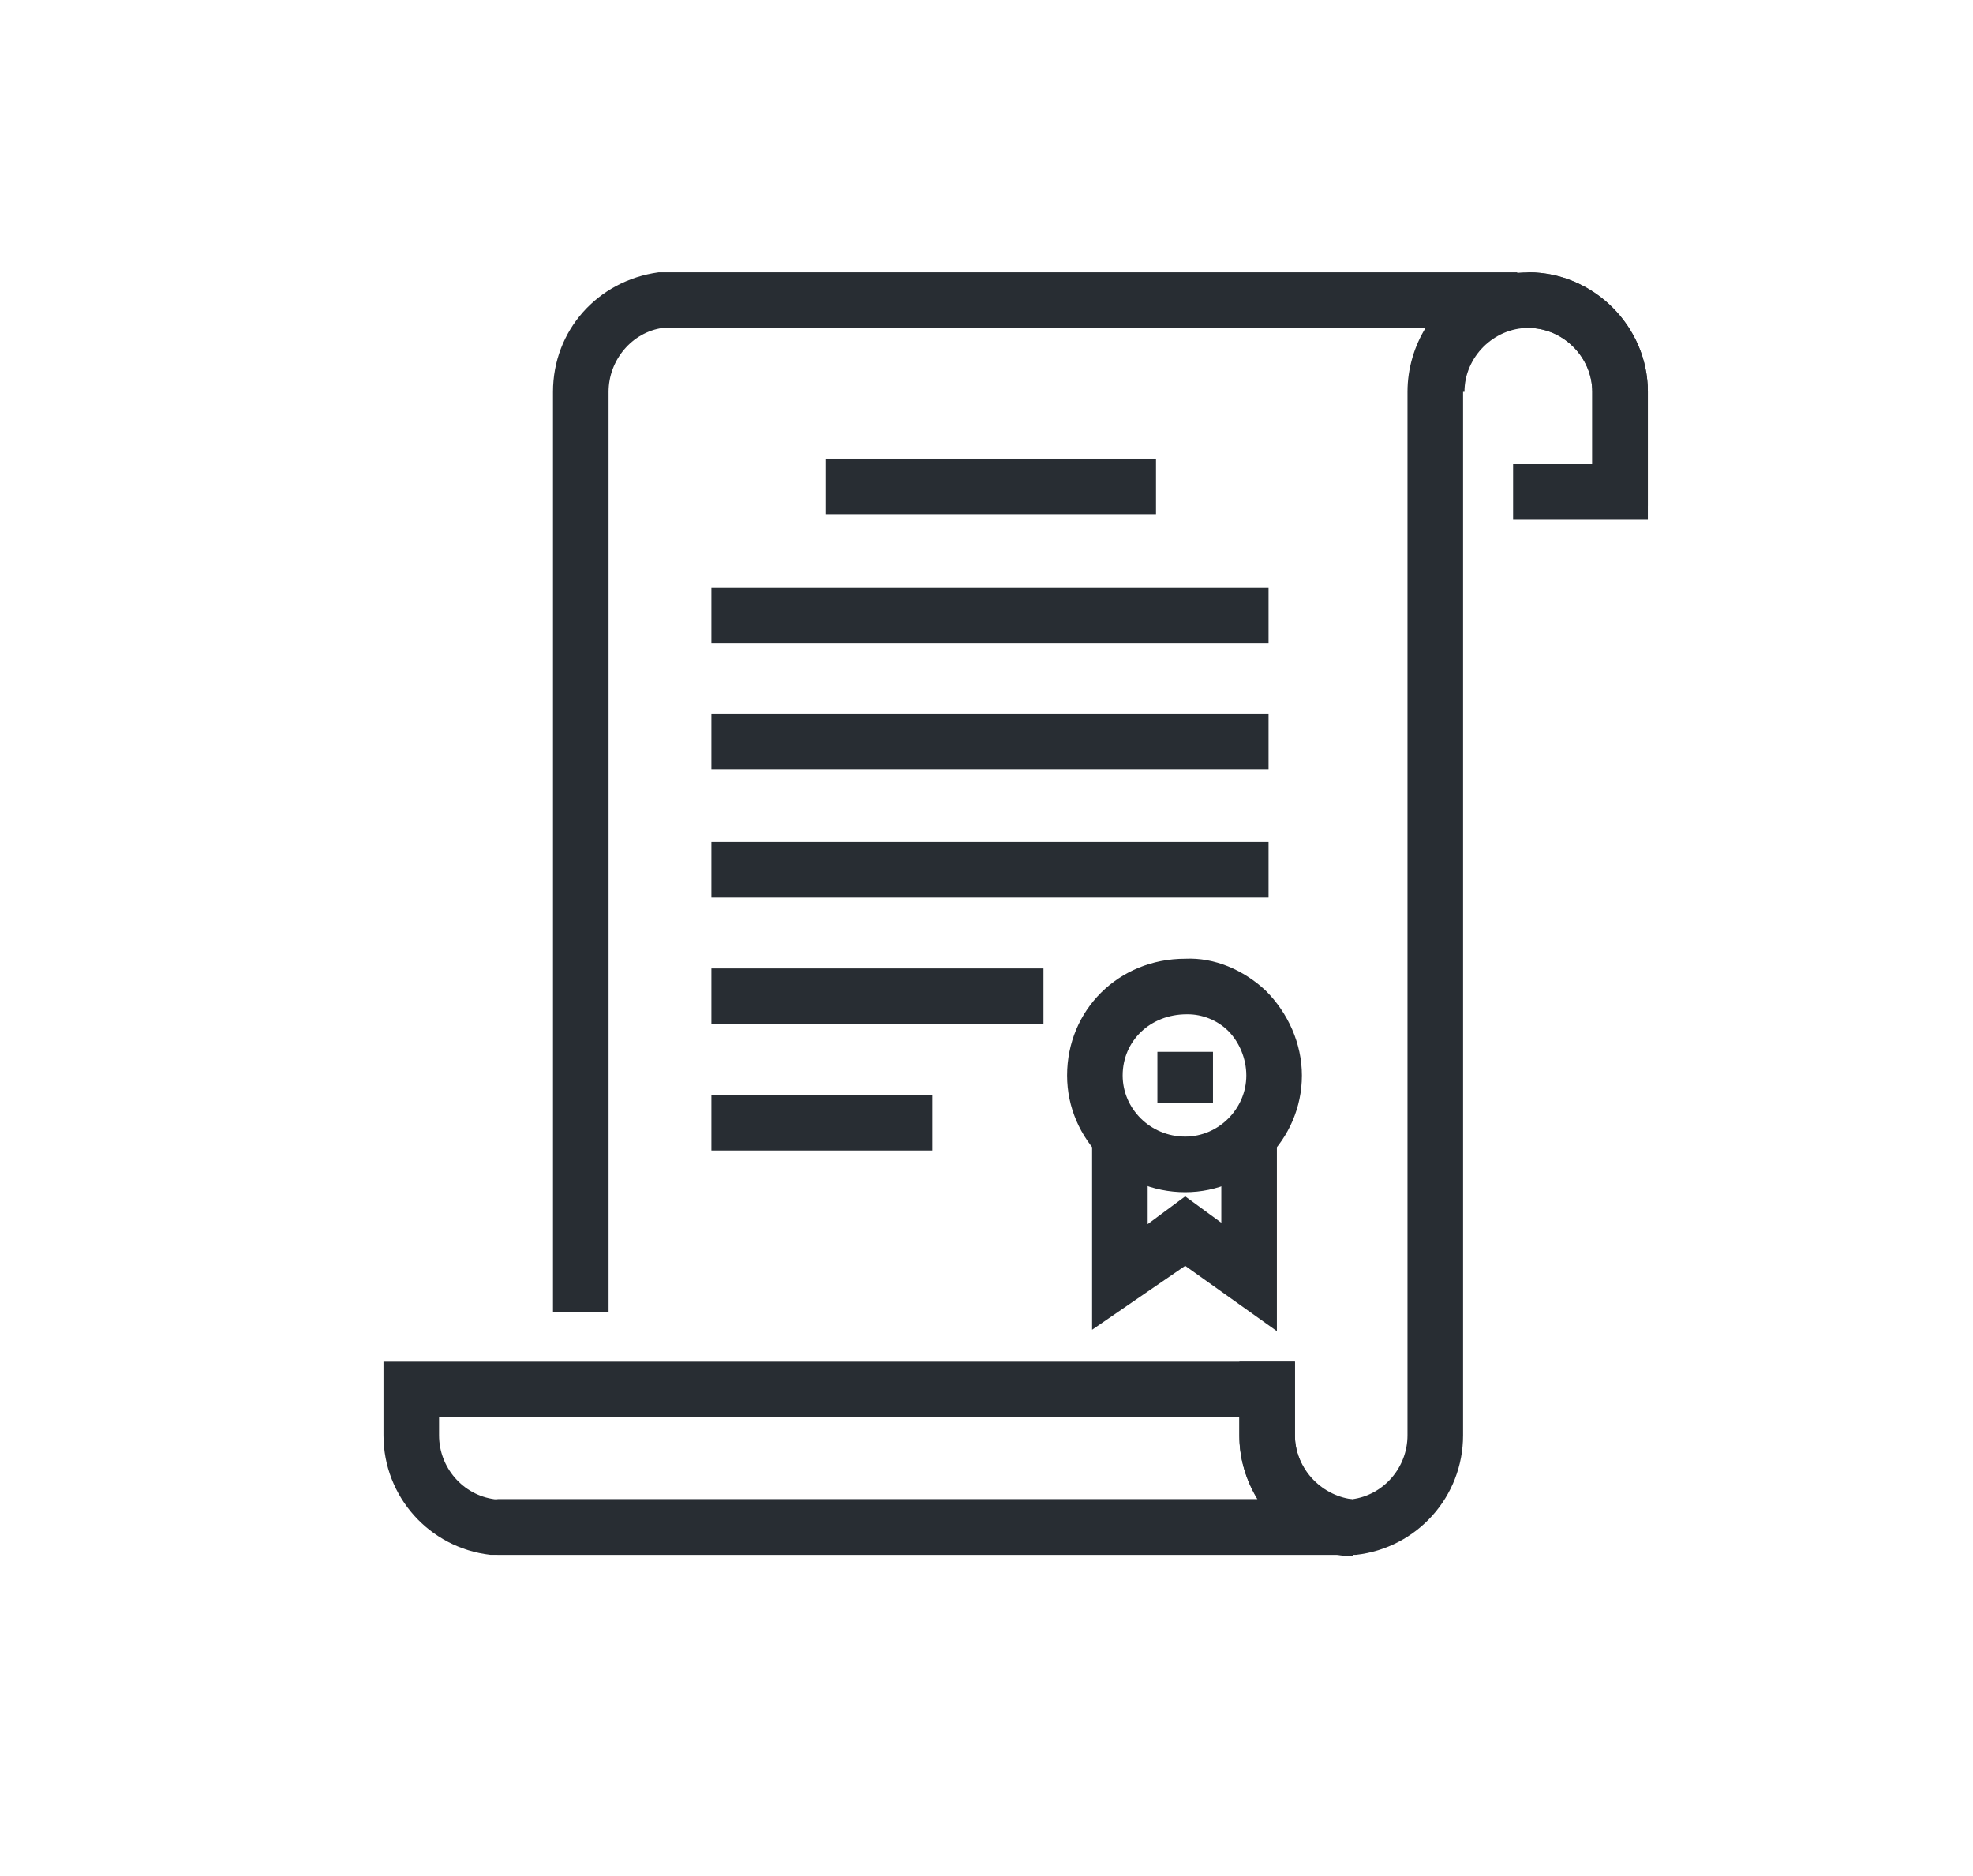 <?xml version="1.0" encoding="UTF-8"?> <!-- Generator: Adobe Illustrator 25.0.0, SVG Export Plug-In . SVG Version: 6.00 Build 0) --> <svg xmlns="http://www.w3.org/2000/svg" xmlns:xlink="http://www.w3.org/1999/xlink" version="1.1" id="Layer_1" x="0px" y="0px" viewBox="0 0 142 135" style="enable-background:new 0 0 142 135;" xml:space="preserve"> <style type="text/css"> .st0{display:none;} .st1{display:inline;} .st2{fill:none;stroke:#282D33;stroke-width:4;} .st3{fill:none;stroke:#282D33;stroke-width:4;stroke-miterlimit:4;} .st4{fill:#282D33;} </style> <g id="Layer_1_1_"> </g> <g id="Layer_2_1_" class="st0"> <g class="st1"> <path class="st2" d="M88.1,55.9c0,7.4-6,13.4-13.4,13.4l0,0c-7.4,0-13.4-6-13.4-13.4V45c0-7.4,6-13.4,13.4-13.4l0,0 c7.4,0,13.4,6,13.4,13.4V55.9z"></path> <path class="st2" d="M104.4,112.4v-44c0-3.3-2.7-6-6-6h-12"></path> <path class="st2" d="M63,62.4H51c-3.3,0-6,2.7-6,6v44"></path> <path class="st2" d="M43.5,111h38.8c4.3,0,7.7-3.4,7.7-7.7l0,0c0-4.3-3.4-7.7-7.7-7.7H74"></path> <line class="st2" x1="54.6" y1="62.4" x2="54.6" y2="111"></line> <line class="st2" x1="88.9" y1="83" x2="88.9" y2="98.8"></line> <line class="st2" x1="65.5" y1="65.9" x2="80.3" y2="110.9"></line> <line class="st2" x1="64.9" y1="36.2" x2="88.3" y2="51.6"></line> <g> <line class="st2" x1="43.2" y1="49.5" x2="47.1" y2="56.2"></line> <line class="st2" x1="35.3" y1="57.7" x2="42" y2="61.5"></line> <line class="st2" x1="32.5" y1="68.7" x2="40.2" y2="68.7"></line> </g> <g> <line class="st2" x1="102.1" y1="40.3" x2="94.4" y2="40.3"></line> <line class="st2" x1="99" y1="29.4" x2="92.4" y2="33.2"></line> <line class="st2" x1="90.9" y1="21.4" x2="87" y2="28.1"></line> </g> </g> </g> <g id="Layer_4" class="st0"> <g class="st1"> <g> <g> <g> <path class="st2" d="M107.8,25.1c3.7,0,6.6,3,6.6,6.6v7.2h-7.7"></path> <path class="st2" d="M39.6,97.9V31.7c0-3.4,2.6-6.2,5.8-6.6c1.8,0,58.7,0,61.6,0c-3.3,0.4-5.9,3.2-5.9,6.6v74l0,0v1.1 c0,3.4-2.6,6.2-5.9,6.6c-1.8,0-58.7,0-61.6,0"></path> <path class="st2" d="M89,103.5v3.3c0,3.4,2.6,6.2,5.9,6.6c-2.9,0-59.8,0-61.6,0c-3.3-0.4-5.9-3.2-5.9-6.6v-3.3H89z"></path> <path class="st2" d="M101.2,31.7c0-3.7,3-6.6,6.6-6.6c3.7,0,6.6,3,6.6,6.6v8.2"></path> <path class="st2" d="M89,101.5v5.4c0,3.4,3,6.6,6.2,6.6"></path> </g> </g> </g> <g> <polyline class="st2" points="87.7,85.3 87.7,95.4 83.1,92.1 78.4,95.4 78.4,85.3 "></polyline> <g> <path class="st2" d="M89.5,80.9c0,3.6-2.9,6.4-6.4,6.4c-3.6,0-6.5-2.9-6.5-6.4c0-3.6,2.9-6.4,6.5-6.4 C86.6,74.4,89.5,77.3,89.5,80.9z"></path> </g> <line class="st2" x1="83.1" y1="79.2" x2="83.1" y2="82.9"></line> </g> <g> <line class="st2" x1="57.2" y1="38.5" x2="81" y2="38.5"></line> <line class="st2" x1="49" y1="47.8" x2="89.1" y2="47.8"></line> <line class="st2" x1="49" y1="56.9" x2="89.1" y2="56.9"></line> <line class="st2" x1="49" y1="66.1" x2="89.1" y2="66.1"></line> <line class="st2" x1="49" y1="75.2" x2="72.9" y2="75.2"></line> <line class="st2" x1="49" y1="84.3" x2="64.9" y2="84.3"></line> </g> </g> </g> <g id="Layer_5" class="st0"> <g class="st1"> <line class="st2" x1="19.3" y1="112.4" x2="117.3" y2="112.4"></line> <path class="st2" d="M74,107.7v-4.6c0-1.3,1-2.3,2.3-2.3h33.4c1.3,0,2.3,1,2.3,2.3v4.6"></path> <path class="st2" d="M109.3,95c0-1.3-1-2.3-2.3-2.3H79c-1.3,0-2.3,1-2.3,2.3v3.5c0,1.3,1,2.3,2.3,2.3h28c1.3,0,2.3-1,2.3-2.3V95z"></path> <g> <g> <path class="st2" d="M109,50.6c0.8,0.8,0.8,2.1,0,2.9L90.1,72.4c-0.8,0.8-2.1,0.8-2.9,0l-4.5-4.5c-0.8-0.8-0.8-2.1,0-2.9 l18.9-18.9c0.8-0.8,2.1-0.8,2.9,0L109,50.6z"></path> <path class="st2" d="M84.4,26c0.8,0.8,0.8,2.1,0,2.9L65.5,47.8c-0.8,0.8-2.1,0.8-2.9,0l-4.5-4.5c-0.8-0.8-0.8-2.1,0-2.9L77,21.5 c0.8-0.8,2.1-0.8,2.9,0L84.4,26z"></path> </g> <g> <line class="st2" x1="84.9" y1="63.5" x2="66.9" y2="45.6"></line> <line class="st2" x1="100.1" y1="48.3" x2="82.2" y2="30.3"></line> </g> <rect x="29.3" y="69.8" transform="matrix(0.707 -0.707 0.707 0.707 -35.649 61.646)" class="st3" width="54.6" height="8.1"></rect> <rect x="30.1" y="90.1" transform="matrix(0.707 -0.707 0.707 0.707 -57.957 52.401)" class="st3" width="8.4" height="12.1"></rect> <line class="st2" x1="70.8" y1="65.1" x2="65.3" y2="59.7"></line> <line class="st2" x1="65" y1="70.8" x2="59.6" y2="65.4"></line> <line class="st2" x1="87" y1="51" x2="79.4" y2="43.5"></line> </g> <g> <line class="st2" x1="108.9" y1="76.8" x2="117.7" y2="76.8"></line> <g> <line class="st2" x1="107.6" y1="70.3" x2="115" y2="65.6"></line> <line class="st2" x1="107.6" y1="83.4" x2="115" y2="88.1"></line> </g> </g> <g> <line class="st2" x1="78.4" y1="76.8" x2="69.6" y2="76.8"></line> <g> <line class="st2" x1="79.7" y1="83.4" x2="72.3" y2="88.1"></line> </g> </g> </g> </g> <g id="Layer_4_1_"> <g> <g> <g> <g> <g> <path class="st4" d="M118.6,37.4h-9.7v-4h5.7v-5.2c0-2.5-2.1-4.6-4.6-4.6v-4c4.7,0,8.6,3.9,8.6,8.6V37.4z"></path> </g> <g> <path class="st4" d="M97.5,111.9H35.8v-4h61.5c2.3-0.3,4-2.3,4-4.6V28.2c0-1.7,0.5-3.3,1.3-4.6H47.7c-2.2,0.3-3.9,2.3-3.9,4.6 v66.2h-4V28.2c0-4.4,3.2-8,7.6-8.6l0.2,0h61.6l0.2,4c-2.4,0.3-4.1,2.3-4.1,4.6v75.1c0,4.4-3.3,8.1-7.7,8.6L97.5,111.9z"></path> </g> <g> <path class="st4" d="M97.1,111.9l-61.8,0c-4.4-0.5-7.7-4.2-7.7-8.6V98h65.6v5.3c0,2.3,1.8,4.3,4.1,4.6L97.1,111.9z M35.6,107.9h54.9c-0.8-1.3-1.3-2.9-1.3-4.6V102H31.6v1.3C31.6,105.6,33.3,107.6,35.6,107.9z"></path> </g> <g> <path class="st4" d="M118.6,36.4h-4v-8.2c0-2.5-2.1-4.6-4.6-4.6s-4.6,2.1-4.6,4.6h-4c0-4.7,3.9-8.6,8.6-8.6s8.6,3.9,8.6,8.6 V36.4z"></path> </g> <g> <path class="st4" d="M97.4,112c-4.3,0-8.2-4.1-8.2-8.6V98h4v5.4c0,2.3,2.1,4.6,4.2,4.6V112z"></path> </g> </g> </g> </g> <g> <g> <polygon class="st4" points="91.9,95.8 85.3,91.1 78.6,95.7 78.6,81.8 82.6,81.8 82.6,88.1 85.3,86.1 87.9,88 87.9,81.8 91.9,81.8 "></polygon> </g> <g> <g> <path class="st4" d="M85.3,85.8c-4.7,0-8.5-3.8-8.5-8.4c0-4.7,3.7-8.4,8.5-8.4c2.1-0.1,4.2,0.8,5.8,2.3 c1.6,1.6,2.6,3.8,2.6,6.1C93.7,82,89.9,85.8,85.3,85.8z M85.5,73c0,0-0.1,0-0.1,0c-2.6,0-4.6,1.9-4.6,4.4c0,2.4,2,4.4,4.5,4.4 c2.4,0,4.4-2,4.4-4.4c0-1.2-0.5-2.4-1.3-3.2C87.6,73.4,86.5,73,85.5,73z"></path> </g> </g> <g> <rect x="83.3" y="75.7" class="st4" width="4" height="3.7"></rect> </g> </g> <g> <g> <g> <rect x="59.4" y="33" class="st4" width="23.8" height="4"></rect> </g> </g> <g> <g> <rect x="51.2" y="42.3" class="st4" width="40.1" height="4"></rect> </g> </g> <g> <g> <rect x="51.2" y="51.4" class="st4" width="40.1" height="4"></rect> </g> </g> <g> <g> <rect x="51.2" y="60.6" class="st4" width="40.1" height="4"></rect> </g> </g> <g> <g> <rect x="51.2" y="69.7" class="st4" width="23.9" height="4"></rect> </g> </g> <g> <g> <rect x="51.2" y="78.8" class="st4" width="15.9" height="4"></rect> </g> </g> </g> </g> </g> </svg> 